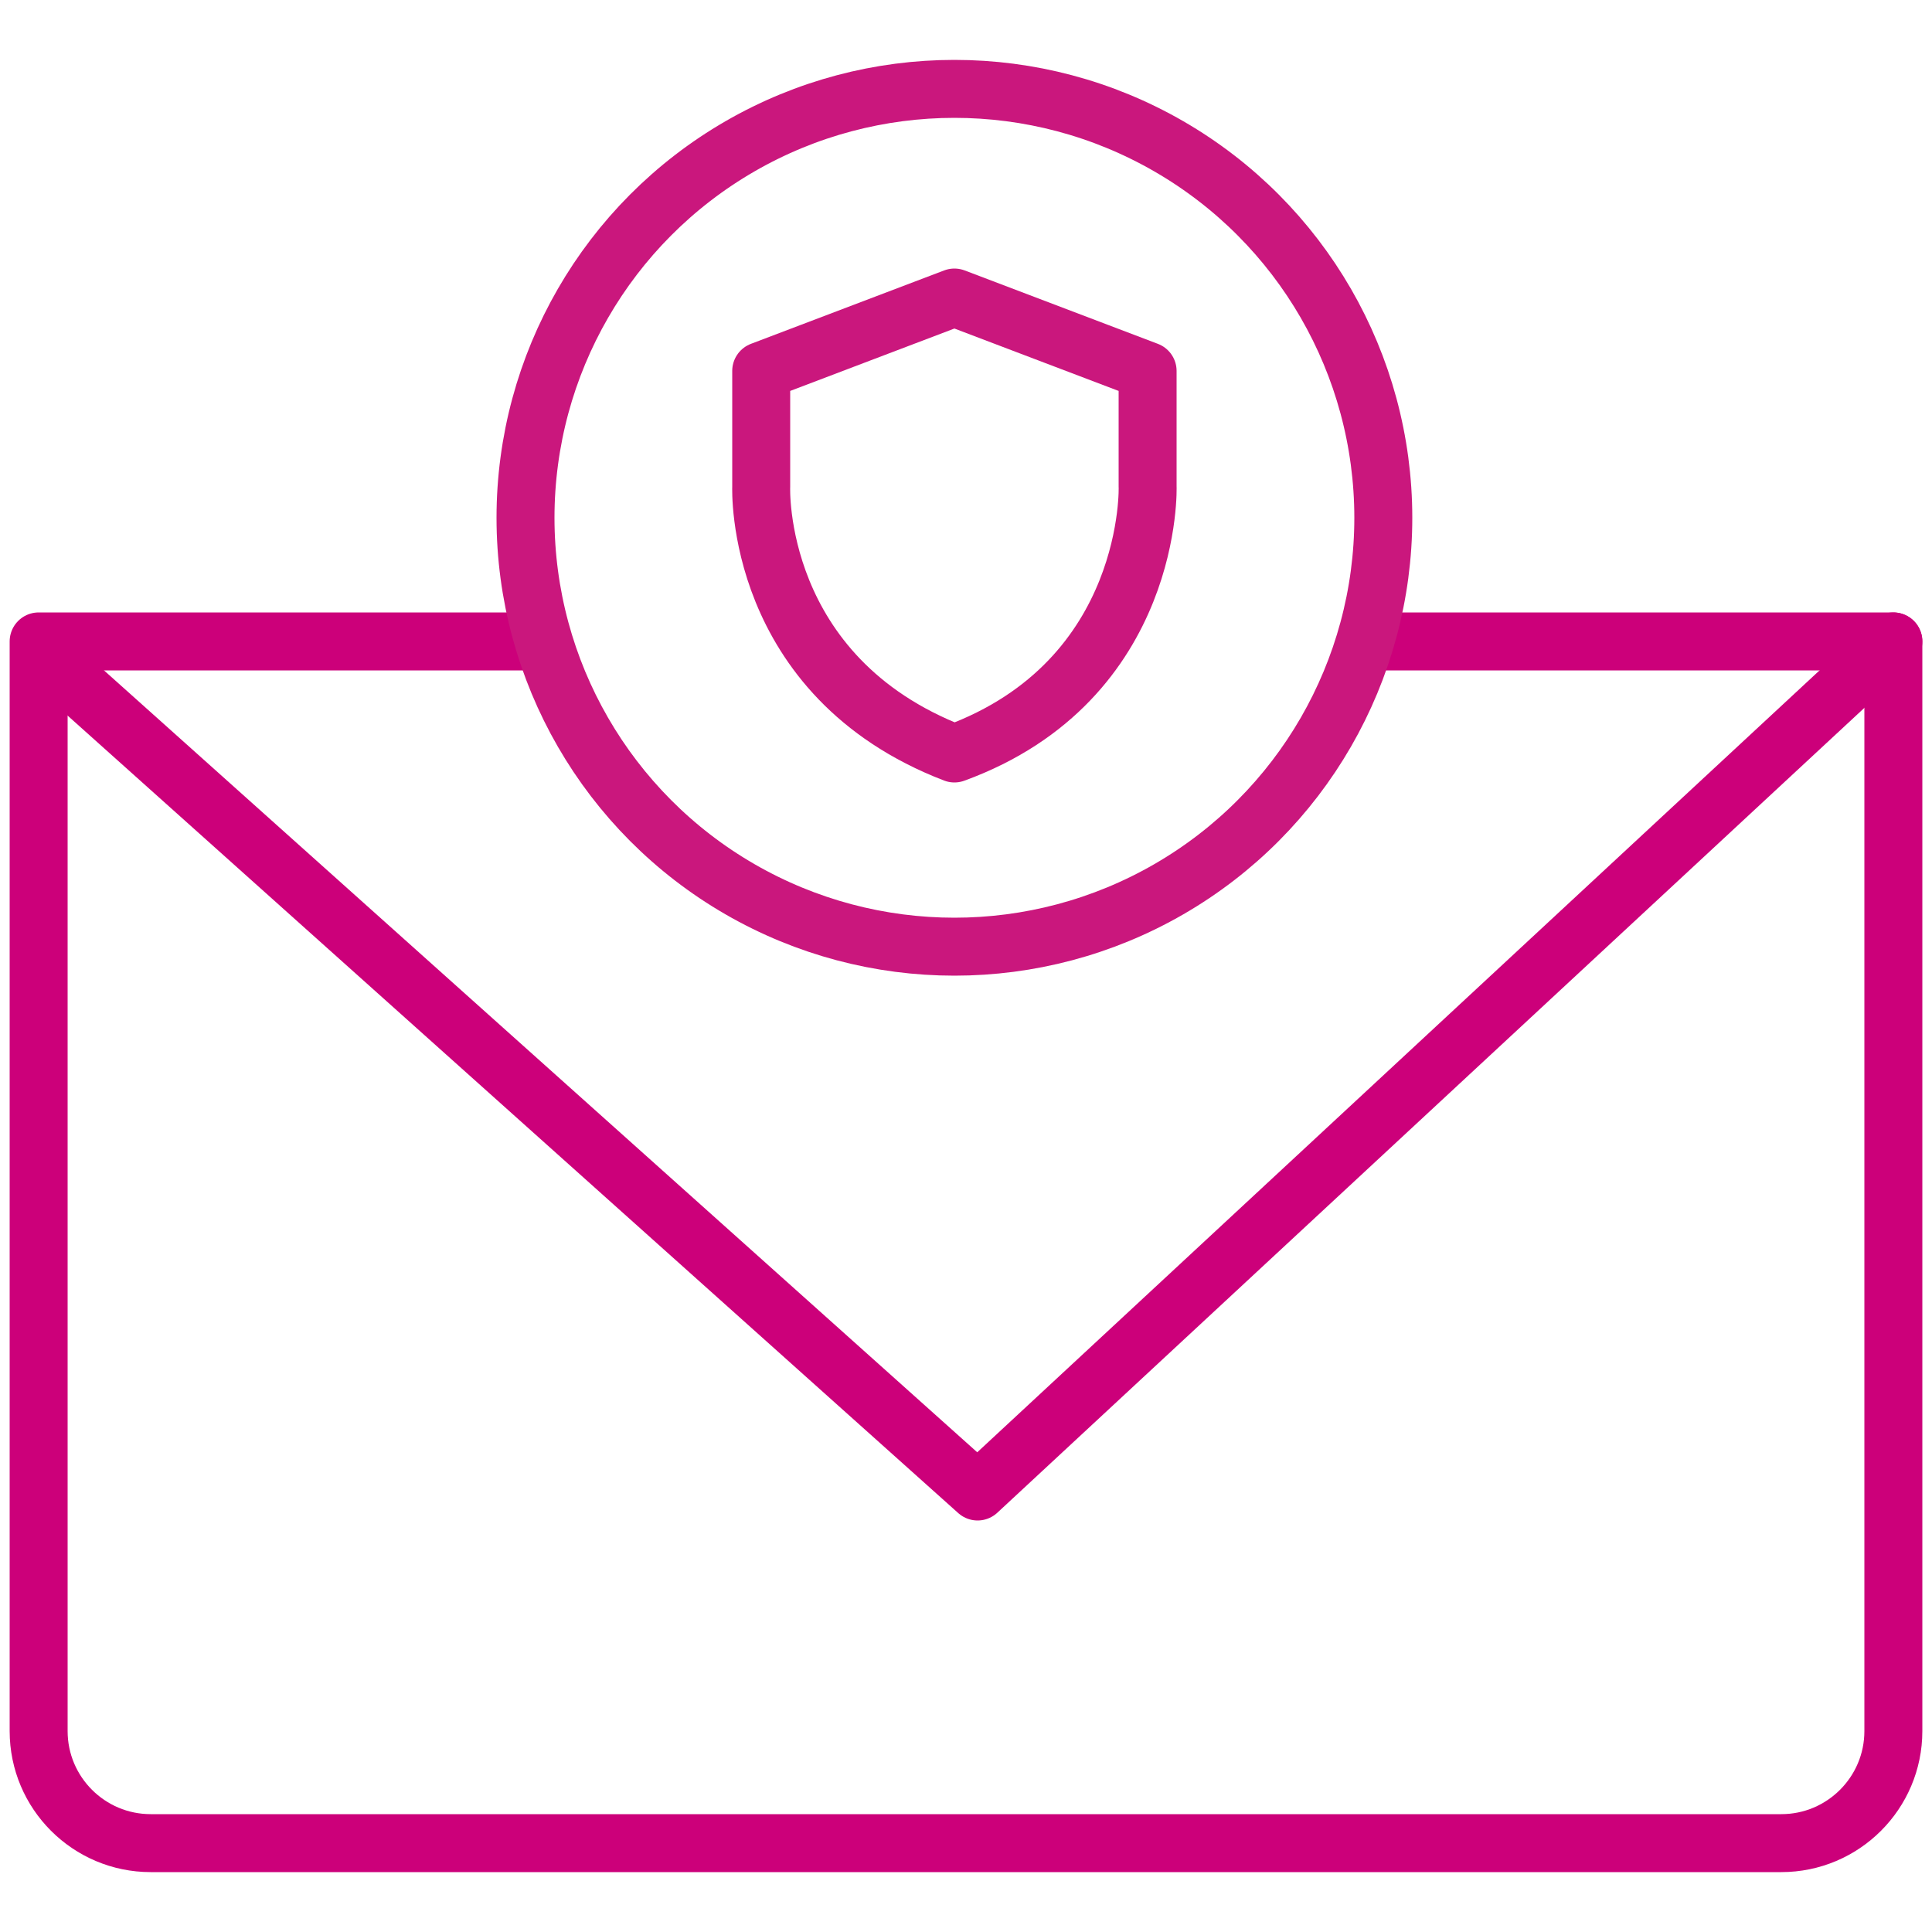 <?xml version="1.0" encoding="utf-8"?>
<!-- Generator: Adobe Illustrator 19.0.0, SVG Export Plug-In . SVG Version: 6.00 Build 0)  -->
<svg version="1.1" id="Layer_1" xmlns="http://www.w3.org/2000/svg" xmlns:xlink="http://www.w3.org/1999/xlink" x="0px" y="0px"
	 viewBox="0 0 50 50" style="enable-background:new 0 0 50 50;" xml:space="preserve">
<style type="text/css">
	.st0{fill:none;stroke:#CA177D;stroke-width:1.5;stroke-linecap:round;stroke-linejoin:round;stroke-miterlimit:10;}
	.st1{fill:none;stroke:#cc007a;stroke-width:1.5;stroke-linecap:round;stroke-linejoin:round;stroke-miterlimit:10;}
</style>
<g id="XMLID_18643_">
	<path id="XMLID_19942_" class="st0" d="M24.7,19.5c-5.2-2-5-6.9-5-6.9v-3l5-1.9l5,1.9v3C29.7,12.5,29.9,17.6,24.7,19.5z"/>
	<path id="XMLID_19941_" class="st1" d="M35.7,16.6H49v28.2c0,1.6-1.3,2.9-2.9,2.9H3.9c-1.6,0-2.9-1.3-2.9-2.9V16.6h13"/>
	<polyline id="XMLID_19940_" class="st1" points="1.4,17.2 25.3,38.6 49,16.6 	"/>
	<circle id="XMLID_19939_" class="st0" cx="24.7" cy="13.4" r="11.1"/>
</g>
</svg>
